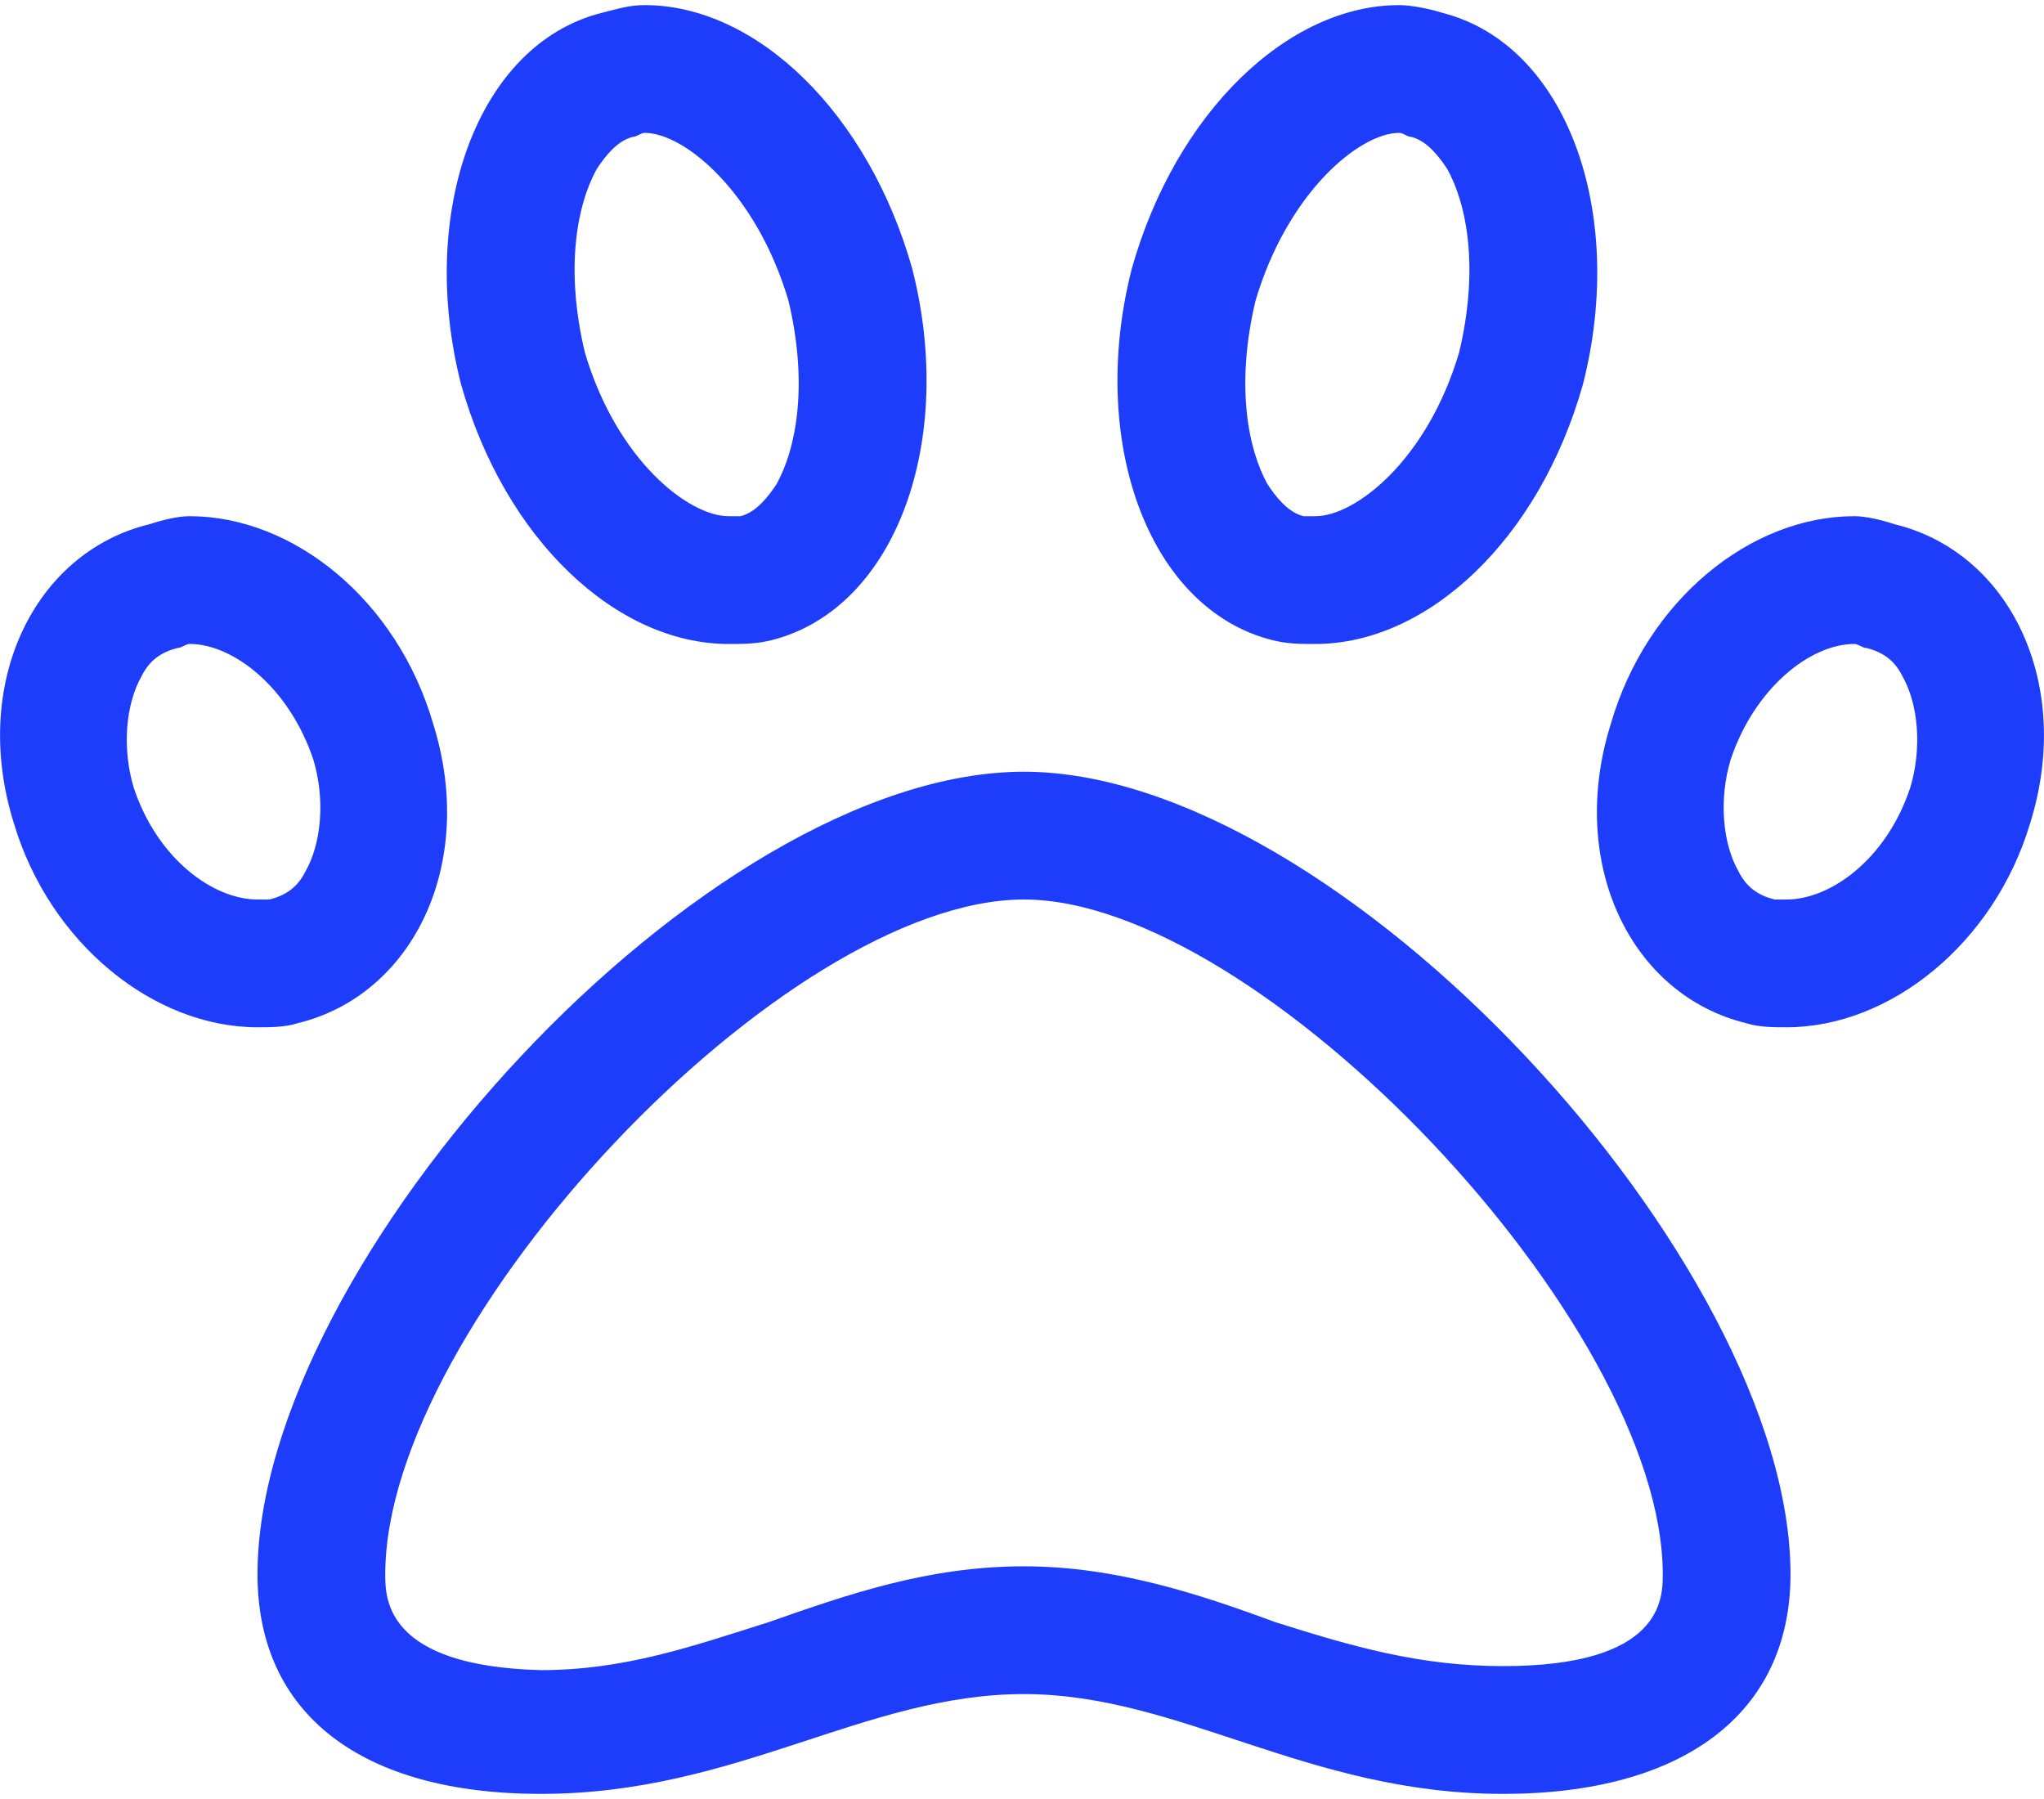 <svg width="50" height="44" viewBox="0 0 50 44" fill="none" xmlns="http://www.w3.org/2000/svg">
<path d="M25.049 18.875C17.236 18.875 6.299 30.887 6.299 38.504C6.299 41.922 8.838 43.875 13.232 43.875C18.018 43.875 21.143 41.434 25.049 41.434C28.857 41.434 31.982 43.875 36.768 43.875C41.162 43.875 43.799 41.922 43.799 38.504C43.799 30.887 32.764 18.875 25.049 18.875ZM36.768 40.75C34.717 40.75 33.057 40.262 31.201 39.676C29.346 38.992 27.295 38.309 25.049 38.309C22.705 38.309 20.752 38.992 18.799 39.676C16.943 40.262 15.283 40.848 13.232 40.848C9.424 40.75 9.424 39.09 9.424 38.504C9.424 32.352 19.189 22 25.049 22C30.811 22 40.674 32.352 40.674 38.504C40.674 39.09 40.674 40.75 36.768 40.75ZM46.338 12.82C46.045 12.723 45.654 12.625 45.361 12.625C42.822 12.625 40.283 14.676 39.404 17.703C38.33 21.121 39.893 24.344 42.725 25.027C43.018 25.125 43.408 25.125 43.701 25.125C46.24 25.125 48.779 23.074 49.658 20.145C50.732 16.727 49.17 13.504 46.338 12.82ZM46.728 19.266C46.143 21.023 44.775 22 43.701 22C43.603 22 43.506 22 43.408 22C43.018 21.902 42.725 21.707 42.529 21.316C42.139 20.633 42.041 19.559 42.334 18.582C42.92 16.824 44.287 15.75 45.361 15.75C45.459 15.75 45.557 15.848 45.654 15.848C46.045 15.945 46.338 16.141 46.533 16.531C46.924 17.215 47.022 18.289 46.728 19.266ZM31.104 15.652C31.494 15.75 31.787 15.75 32.178 15.75C34.912 15.75 37.647 13.211 38.721 9.402C39.795 5.203 38.33 1.102 35.303 0.32C35.01 0.223 34.522 0.125 34.228 0.125C31.494 0.125 28.76 2.762 27.686 6.57C26.611 10.77 28.076 14.871 31.104 15.652ZM30.713 7.352C31.494 4.715 33.252 3.25 34.228 3.25C34.326 3.25 34.424 3.348 34.522 3.348C34.912 3.445 35.205 3.836 35.4 4.129C35.889 5.008 36.182 6.57 35.693 8.621C34.912 11.258 33.154 12.625 32.178 12.625C32.08 12.625 31.982 12.625 31.885 12.625C31.494 12.527 31.201 12.137 31.006 11.844C30.518 10.965 30.225 9.402 30.713 7.352ZM17.822 15.75C18.213 15.75 18.506 15.75 18.896 15.652C21.924 14.871 23.389 10.77 22.314 6.57C21.24 2.762 18.506 0.125 15.771 0.125C15.381 0.125 15.088 0.223 14.697 0.32C11.67 1.102 10.205 5.203 11.279 9.402C12.354 13.211 15.088 15.75 17.822 15.75ZM14.6 4.129C14.795 3.836 15.088 3.445 15.479 3.348C15.576 3.348 15.674 3.25 15.771 3.25C16.748 3.25 18.506 4.715 19.287 7.352C19.775 9.402 19.482 10.965 18.994 11.844C18.799 12.137 18.506 12.527 18.115 12.625C18.018 12.625 17.92 12.625 17.822 12.625C16.846 12.625 15.088 11.258 14.307 8.621C13.818 6.57 14.111 5.008 14.6 4.129ZM7.275 25.027C10.107 24.344 11.67 21.121 10.596 17.703C9.717 14.676 7.178 12.625 4.639 12.625C4.346 12.625 3.955 12.723 3.662 12.82C0.83 13.504 -0.732 16.727 0.342 20.145C1.221 23.074 3.76 25.125 6.299 25.125C6.592 25.125 6.982 25.125 7.275 25.027ZM3.271 19.266C2.979 18.289 3.076 17.215 3.467 16.531C3.662 16.141 3.955 15.945 4.346 15.848C4.443 15.848 4.541 15.75 4.639 15.75C5.713 15.75 7.08 16.824 7.666 18.582C7.959 19.559 7.861 20.633 7.471 21.316C7.275 21.707 6.982 21.902 6.592 22C6.494 22 6.396 22 6.299 22C5.225 22 3.857 21.023 3.271 19.266Z" fill="#1D3DFB"/>
</svg>
